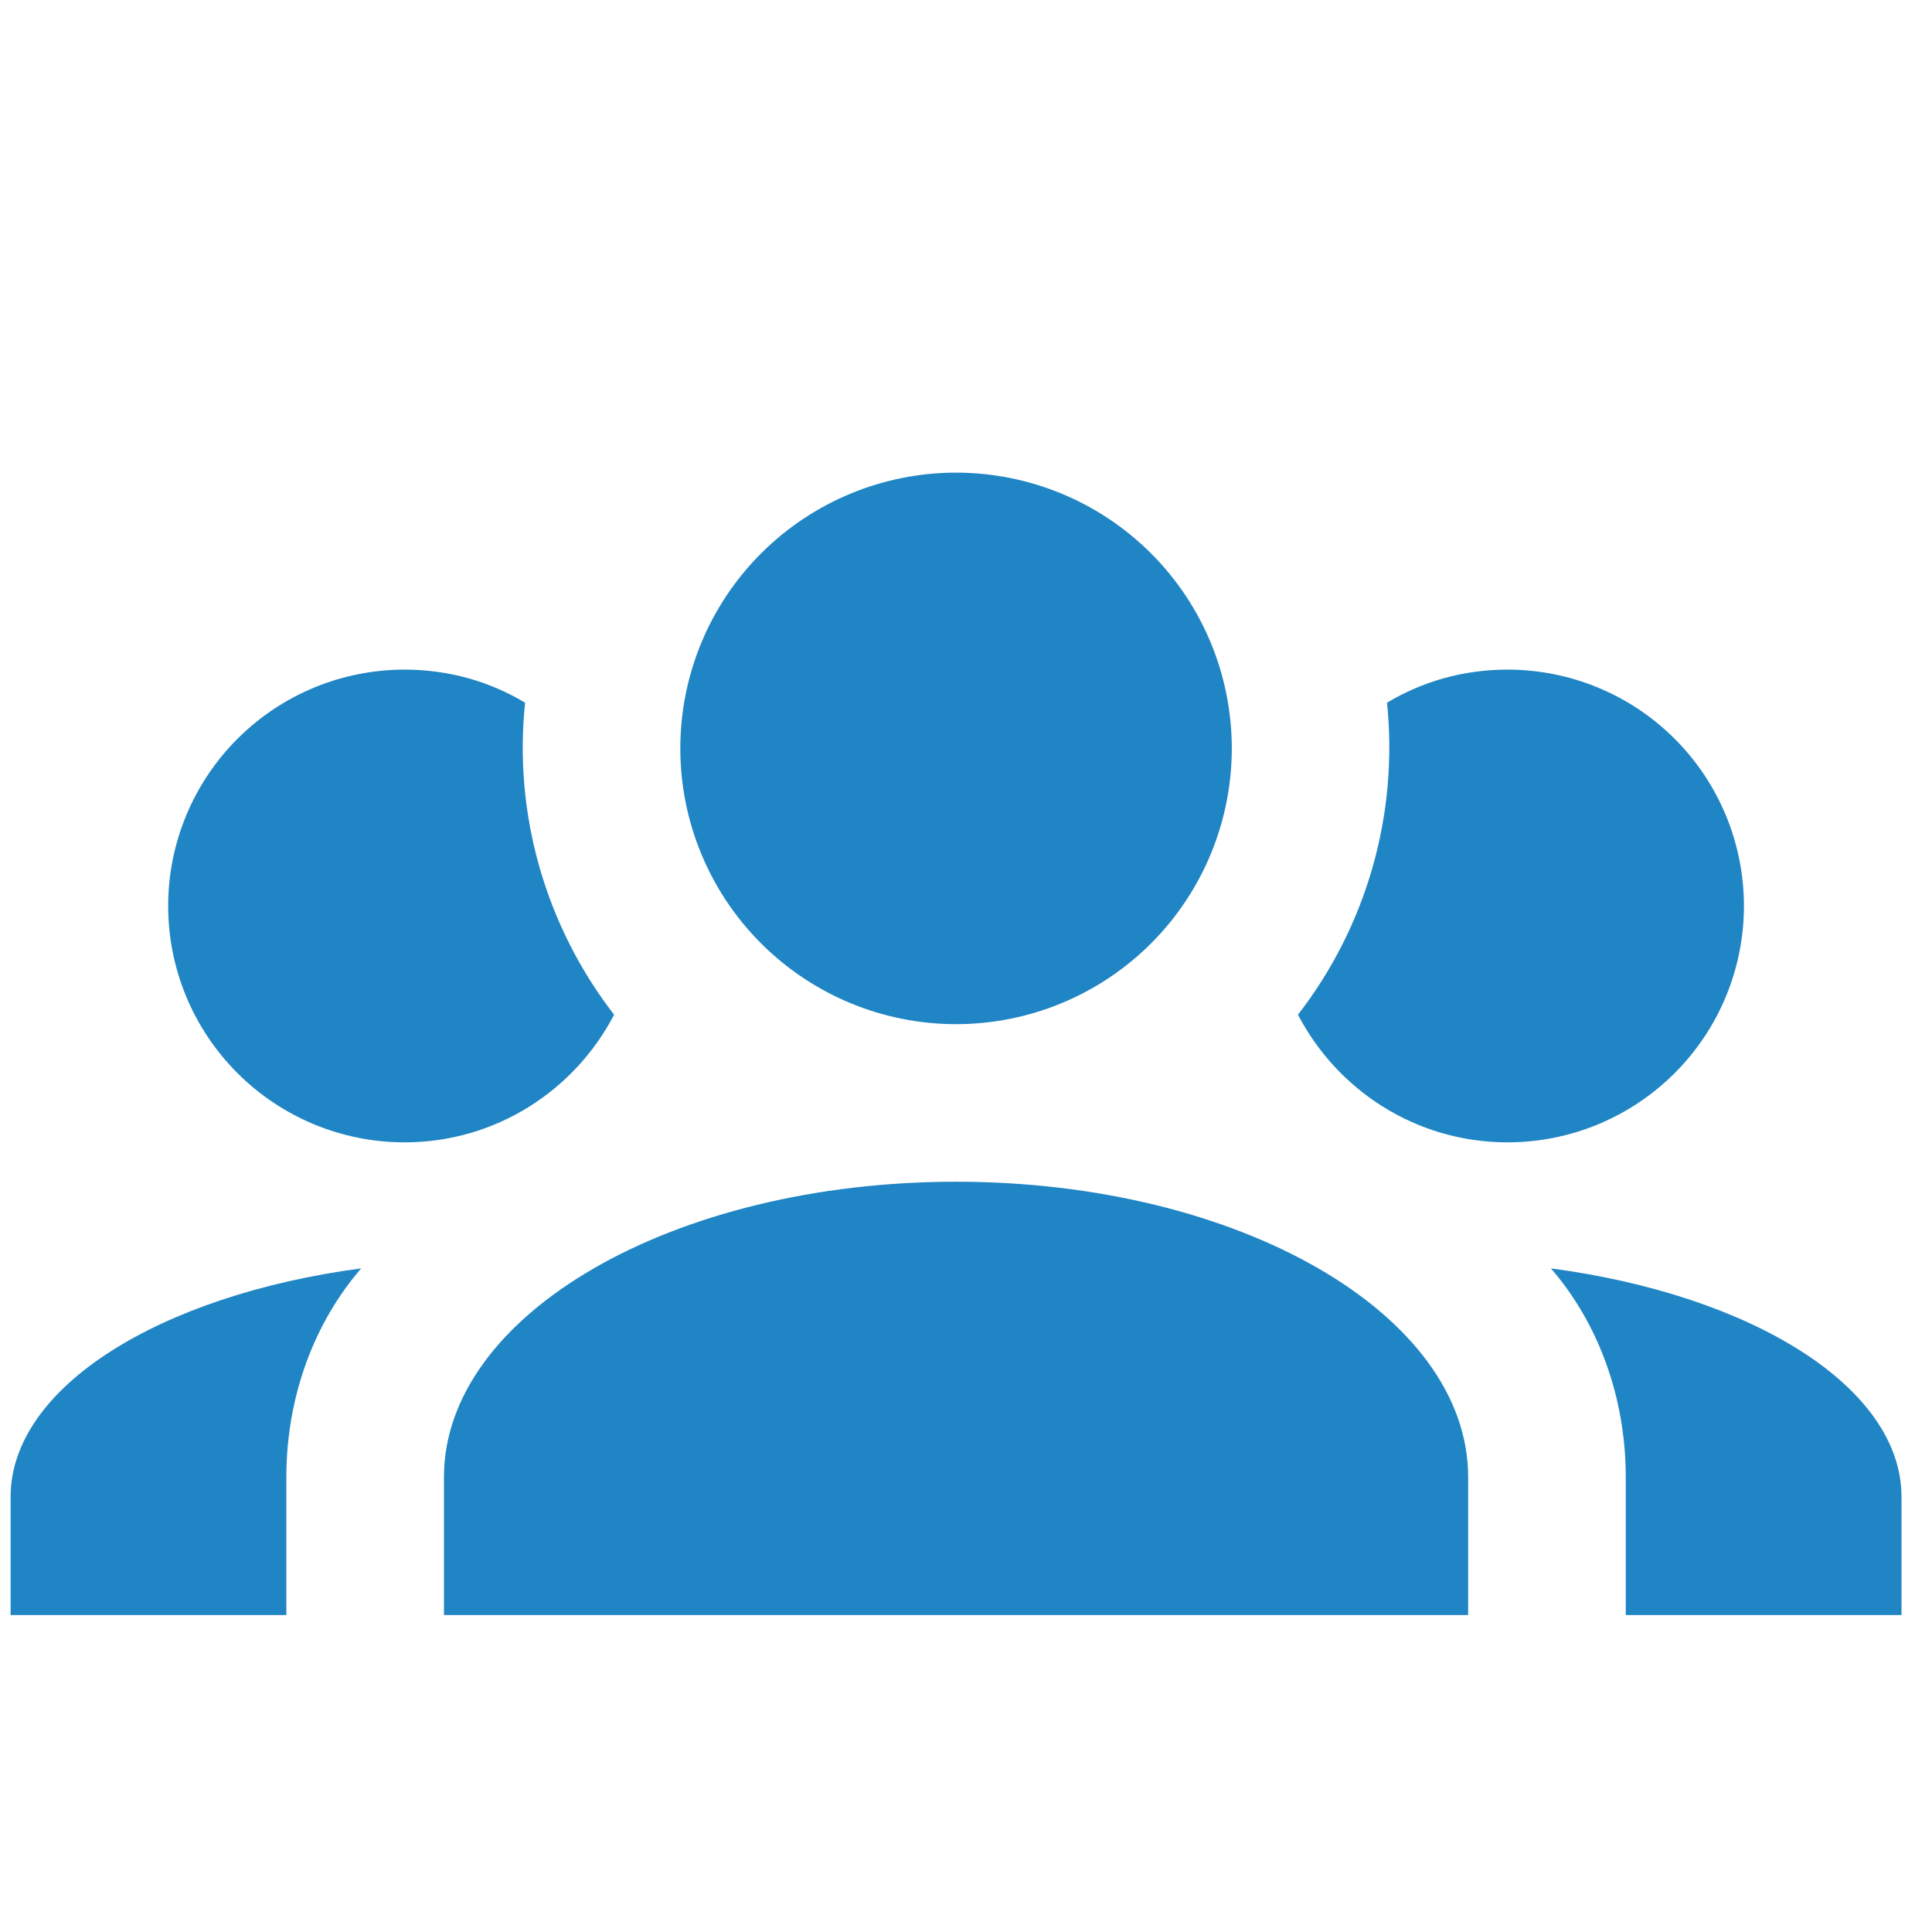 <svg width="47" height="47" viewBox="0 0 47 47" fill="none" xmlns="http://www.w3.org/2000/svg">
<g clip-path="url(#clip0_4_310)">
<path d="M23.258 11.498C25.037 11.498 26.744 12.205 28.002 13.463C29.26 14.721 29.966 16.427 29.966 18.206C29.966 19.985 29.26 21.692 28.002 22.95C26.744 24.208 25.037 24.915 23.258 24.915C21.479 24.915 19.773 24.208 18.515 22.95C17.256 21.692 16.55 19.985 16.55 18.206C16.55 16.427 17.256 14.721 18.515 13.463C19.773 12.205 21.479 11.498 23.258 11.498ZM9.841 16.29C10.915 16.29 11.911 16.577 12.774 17.095C12.486 19.835 13.291 22.557 14.94 24.685C13.981 26.525 12.065 27.79 9.841 27.79C8.316 27.79 6.854 27.184 5.776 26.105C4.697 25.027 4.091 23.565 4.091 22.04C4.091 20.515 4.697 19.052 5.776 17.974C6.854 16.895 8.316 16.29 9.841 16.29ZM36.675 16.29C38.2 16.29 39.662 16.895 40.741 17.974C41.819 19.052 42.425 20.515 42.425 22.04C42.425 23.565 41.819 25.027 40.741 26.105C39.662 27.184 38.2 27.79 36.675 27.79C34.451 27.79 32.535 26.525 31.576 24.685C33.247 22.527 34.022 19.809 33.742 17.095C34.605 16.577 35.601 16.29 36.675 16.29ZM10.8 35.935C10.8 31.968 16.377 28.748 23.258 28.748C30.139 28.748 35.716 31.968 35.716 35.935V39.29H10.8V35.935ZM0.258 39.29V36.415C0.258 33.751 3.881 31.508 8.787 30.856C7.656 32.16 6.966 33.961 6.966 35.935V39.29H0.258ZM46.258 39.29H39.55V35.935C39.55 33.961 38.86 32.16 37.729 30.856C42.636 31.508 46.258 33.751 46.258 36.415V39.29Z" fill="#2085C4"/>
</g>
<defs>
<clipPath id="clip0_4_310">
<rect width="46" height="46" fill="white" transform="translate(0.258 0.956)"/>
</clipPath>
</defs>
</svg>
